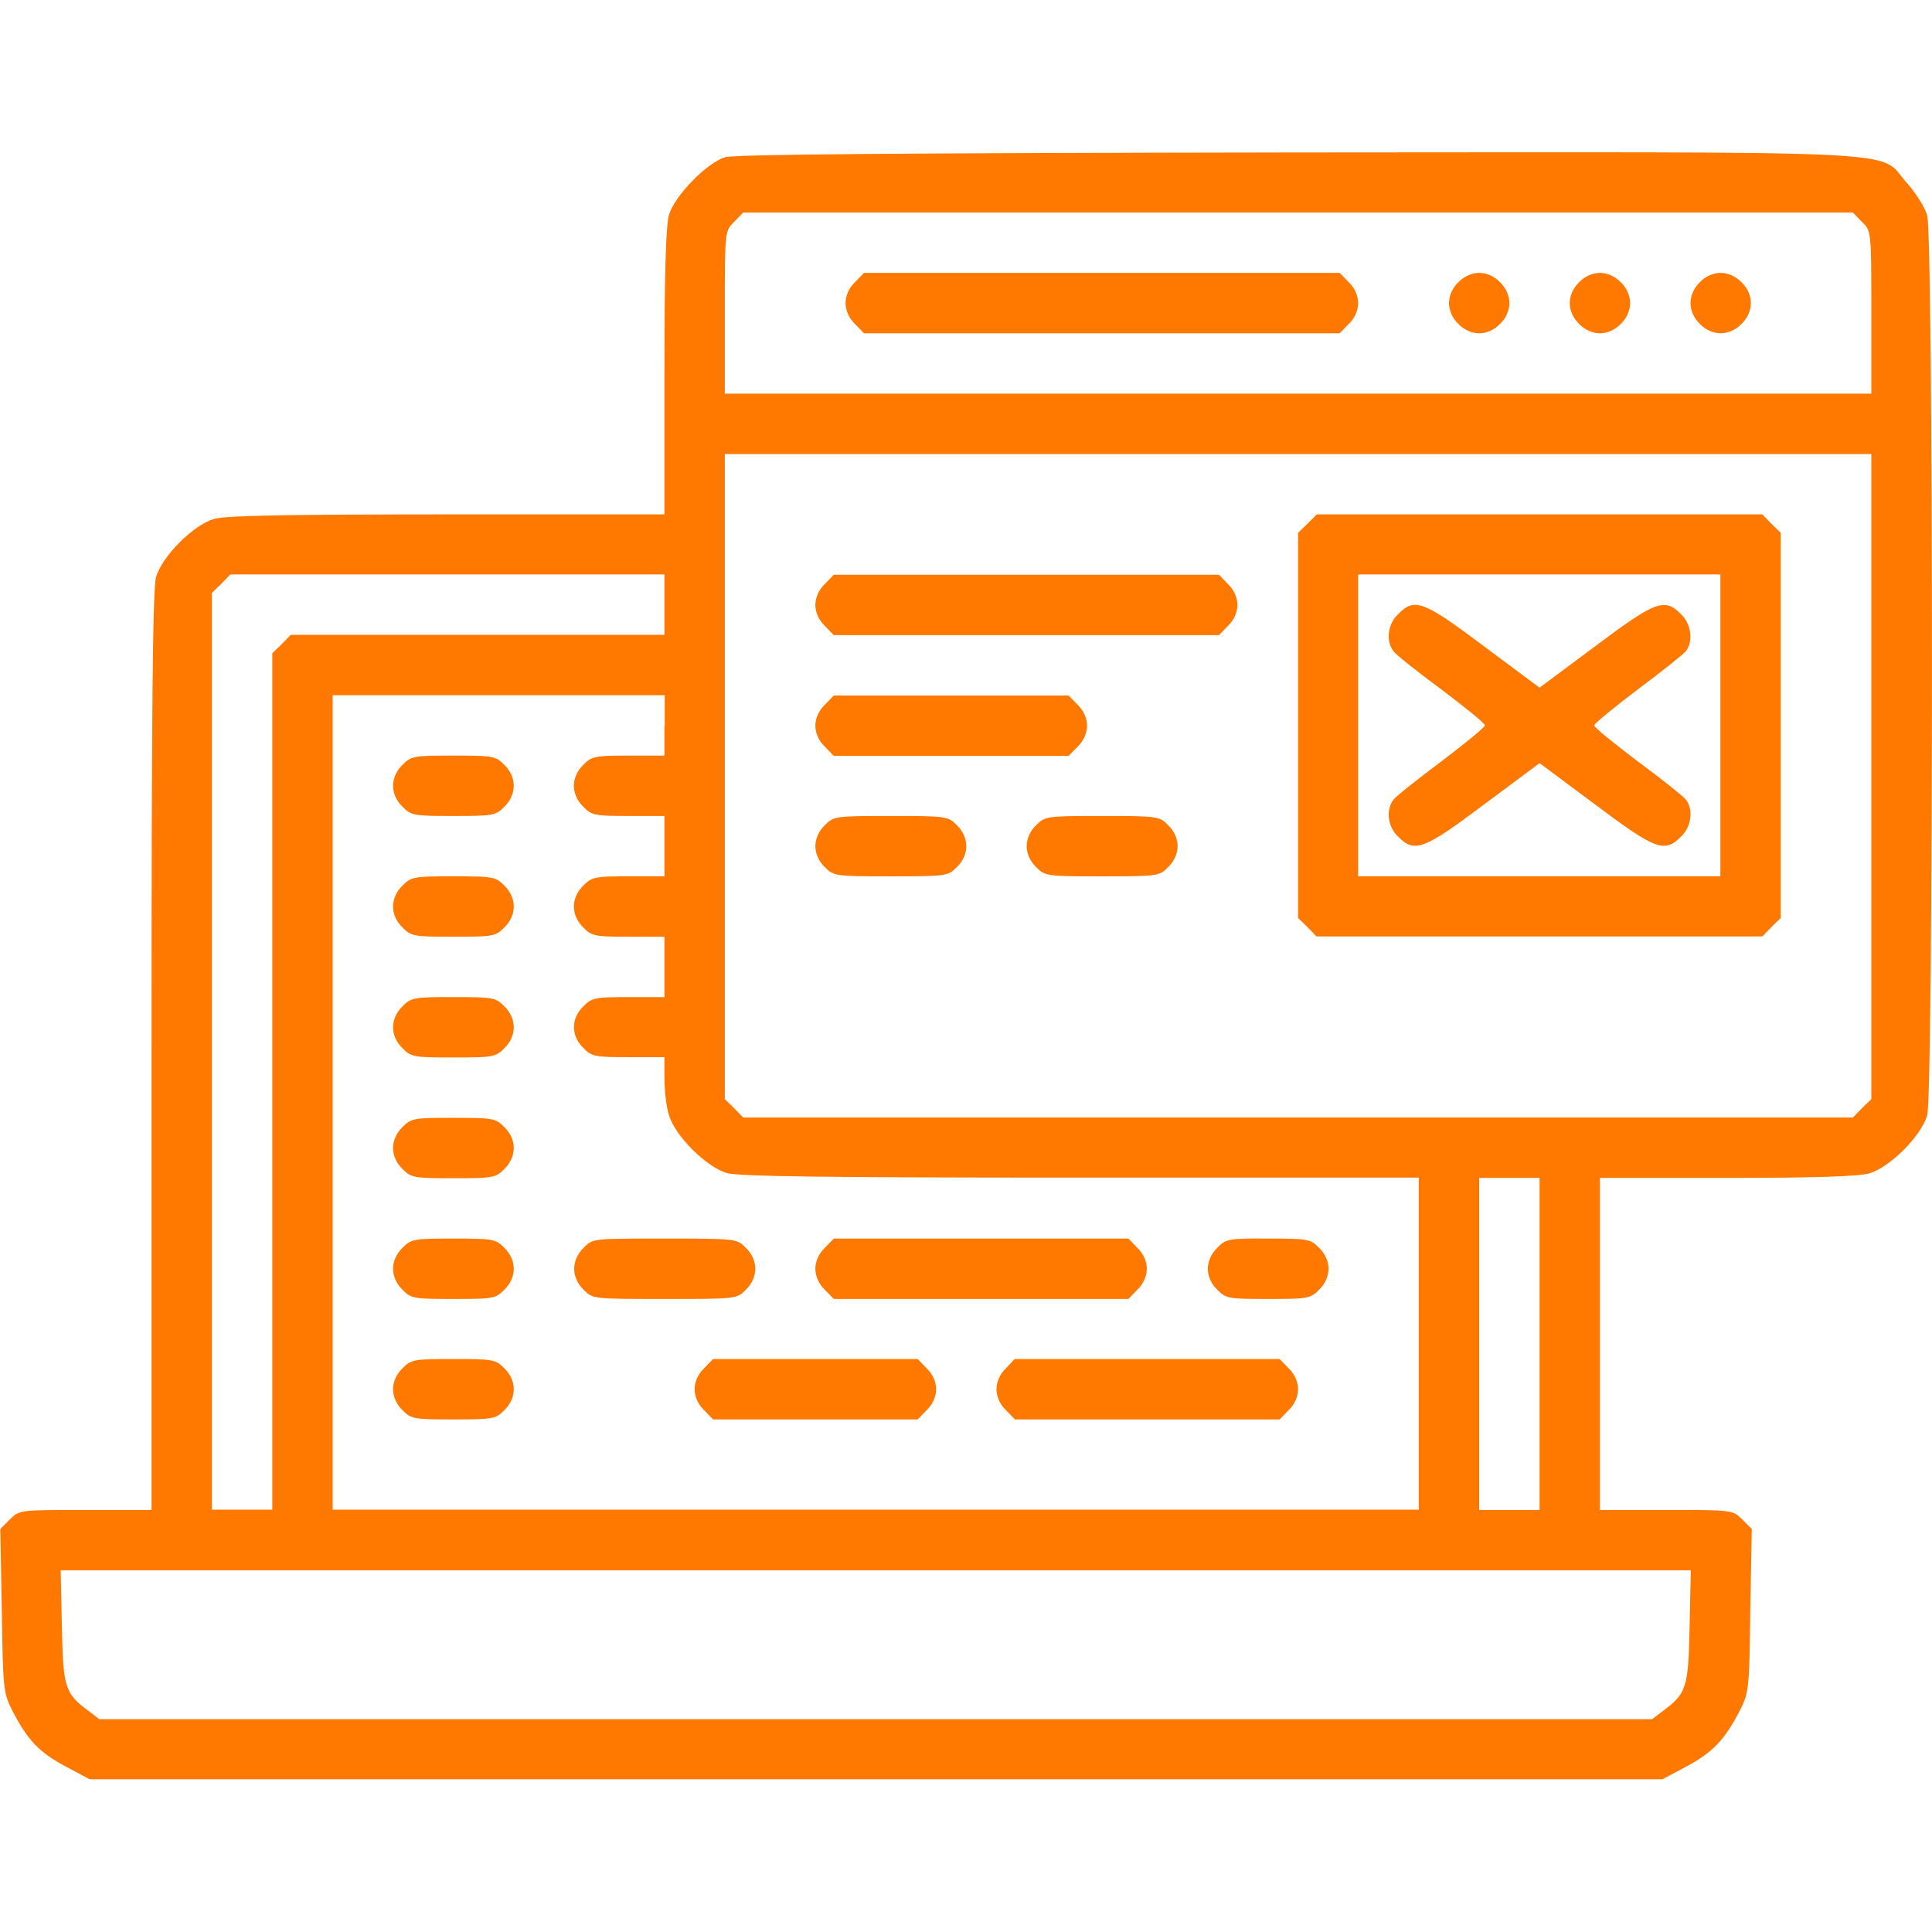 <?xml version="1.0" encoding="utf-8"?>
<!-- Generator: Adobe Illustrator 24.0.1, SVG Export Plug-In . SVG Version: 6.00 Build 0)  -->
<svg version="1.1" id="Layer_1" xmlns="http://www.w3.org/2000/svg" xmlns:xlink="http://www.w3.org/1999/xlink" x="0px" y="0px"
	 viewBox="0 0 64 64" style="enable-background:new 0 0 64 64;" xml:space="preserve">
<style type="text/css">
	.st0{fill:#FF7800;}
</style>
<g transform="translate(0,512) scale(0.1,-0.1)">
	<path class="st0" d="M240.1,5067.9c-6.1-2-16.6-12.7-18.5-19.1c-1-3.6-1.5-18.9-1.5-52.2v-47h-72c-53,0-73.5-0.4-77.2-1.5
		c-6.9-2-17.2-12.4-19.2-19.2c-1.1-3.9-1.5-41.5-1.5-157.2v-151.9H28.4c-21.9,0-22,0-25.1-3.1l-3.2-3.2l0.5-27.1
		c0.4-26.6,0.5-27.2,3.7-33.5c5-9.5,8.7-13.4,17.5-18.1l7.9-4.2h260.5h260.5l7.9,4.2c8.7,4.7,12.5,8.6,17.5,18.1
		c3.2,6.2,3.4,6.9,3.7,33.5l0.5,27.1l-3.2,3.2c-3.1,3.1-3.2,3.1-25.1,3.1H530v55v55h42c29.4,0,43.6,0.5,47.2,1.5
		c6.9,2,17.2,12.4,19.2,19.2c2.1,7.4,2.1,291,0,298.1c-0.7,2.7-3.9,7.7-6.9,11c-9.7,10.9,7.1,10-202,9.9
		C298.5,5069.3,243.2,5068.9,240.1,5067.9z M616.8,5046.5c3.1-3,3.1-3,3.1-30v-26.9H430H240.1v26.9c0,27,0,27,3.1,30l3,3.1H430
		h183.8L616.8,5046.5z M619.9,4862.8v-106.9l-3.1-3l-3-3.1H430H246.2l-3,3.1l-3.1,3v106.9v106.8H430h189.9V4862.8z M220.1,4919.7
		v-10h-61.8h-62l-3-3.1l-3.1-3v-141.9v-141.8h-10h-10v151.8v151.9l3.1,3l3,3.1h72h71.8V4919.7z M220.1,4879.7v-10h-11.9
		c-11,0-12.2-0.2-15-3.1c-2-1.9-3.1-4.5-3.1-6.9c0-2.4,1.1-5,3.1-6.9c2.7-2.9,4-3.1,15-3.1h11.9v-10v-10h-11.9
		c-11,0-12.2-0.2-15-3.1c-2-1.9-3.1-4.5-3.1-6.9c0-2.4,1.1-5,3.1-6.9c2.7-2.9,4-3.1,15-3.1h11.9v-10v-10h-11.9
		c-11,0-12.2-0.2-15-3.1c-4.1-4-4.1-9.7,0-13.7c2.7-2.9,4-3.1,15-3.1h11.9v-7c0-3.9,0.6-9.4,1.5-12.2c2-6.9,12.4-17.2,19.2-19.2
		c3.9-1.1,32.9-1.5,117.2-1.5H470v-55v-55H290.1H110.2v134.9v134.9h55h55V4879.7z M510,4674.8v-55h-10h-10v55v55h10h10V4674.8z
		 M559.7,4581.2c-0.4-20.4-1-22.2-9-28.1l-3.4-2.6H290.1H32.9l-3.4,2.6c-8,5.9-8.6,7.7-9,28.1l-0.4,18.6h270h270L559.7,4581.2z"/>
	<path class="st0" d="M283.2,5026.5c-2-1.9-3.1-4.5-3.1-6.9c0-2.4,1.1-5,3.1-6.9l3-3.1h78.8h78.8l3,3.1c2,1.9,3.1,4.5,3.1,6.9
		c0,2.4-1.1,5-3.1,6.9l-3,3.1h-78.8h-78.8L283.2,5026.5z"/>
	<path class="st0" d="M483.1,5026.5c-2-1.9-3.1-4.5-3.1-6.9c0-2.4,1.1-5,3.1-6.9c1.9-2,4.5-3.1,6.9-3.1s5,1.1,6.9,3.1
		c2,1.9,3.1,4.5,3.1,6.9c0,2.4-1.1,5-3.1,6.9c-1.9,2-4.5,3.1-6.9,3.1S485,5028.5,483.1,5026.5z"/>
	<path class="st0" d="M523.1,5026.5c-2-1.9-3.1-4.5-3.1-6.9c0-2.4,1.1-5,3.1-6.9c1.9-2,4.5-3.1,6.9-3.1s5,1.1,6.9,3.1
		c2,1.9,3.1,4.5,3.1,6.9c0,2.4-1.1,5-3.1,6.9c-1.9,2-4.5,3.1-6.9,3.1S525,5028.5,523.1,5026.5z"/>
	<path class="st0" d="M563.1,5026.5c-2-1.9-3.1-4.5-3.1-6.9c0-2.4,1.1-5,3.1-6.9c1.9-2,4.5-3.1,6.9-3.1c2.4,0,5,1.1,6.9,3.1
		c2,1.9,3.1,4.5,3.1,6.9c0,2.4-1.1,5-3.1,6.9c-1.9,2-4.5,3.1-6.9,3.1C567.6,5029.6,564.9,5028.5,563.1,5026.5z"/>
	<path class="st0" d="M433.1,4946.5l-3.1-3v-63.8v-63.8l3.1-3l3-3.1H510h73.8l3,3.1l3.1,3v63.8v63.8l-3.1,3l-3,3.1H510h-73.8
		L433.1,4946.5z M569.9,4879.7v-50h-60h-60v50v50h60h60V4879.7z"/>
	<path class="st0" d="M463.1,4916.5c-3.4-3.2-4.1-8.9-1.5-12.2c0.7-1.1,8-6.9,15.9-12.7c7.9-6,14.4-11.2,14.4-11.9
		c0-0.6-6.5-5.9-14.4-11.9c-7.9-5.9-15.1-11.6-15.9-12.7c-2.6-3.4-1.9-9,1.5-12.2c5.5-5.6,8.5-4.4,28.5,10.6l18.4,13.7l18.4-13.7
		c20-15,23-16.2,28.5-10.6c3.4,3.2,4.1,8.9,1.6,12.2c-0.9,1.1-8.1,6.9-16,12.7c-7.9,6-14.4,11.2-14.4,11.9c0,0.6,6.5,5.9,14.4,11.9
		c7.9,5.9,15.1,11.6,16,12.7c2.5,3.4,1.7,9-1.6,12.2c-5.5,5.6-8.5,4.4-28.5-10.6l-18.4-13.7l-18.4,13.7
		C471.6,4920.9,468.6,4922.2,463.1,4916.5z"/>
	<path class="st0" d="M273.2,4926.5c-2-1.9-3.1-4.5-3.1-6.9c0-2.4,1.1-5,3.1-6.9l3-3.1h63.8h63.8l3,3.1c2,1.9,3.1,4.5,3.1,6.9
		c0,2.4-1.1,5-3.1,6.9l-3,3.1h-63.8h-63.8L273.2,4926.5z"/>
	<path class="st0" d="M273.2,4886.5c-2-1.9-3.1-4.5-3.1-6.9c0-2.4,1.1-5,3.1-6.9l3-3.1h38.9h38.9l3,3.1c2,1.9,3.1,4.5,3.1,6.9
		c0,2.4-1.1,5-3.1,6.9l-3,3.1h-38.9h-38.9L273.2,4886.5z"/>
	<path class="st0" d="M273.2,4846.6c-2-1.9-3.1-4.5-3.1-6.9c0-2.4,1.1-5,3.1-6.9c2.9-3,3.5-3.1,21.9-3.1c18.4,0,19,0.1,21.9,3.1
		c2,1.9,3.1,4.5,3.1,6.9c0,2.4-1.1,5-3.1,6.9c-2.9,3-3.5,3.1-21.9,3.1C276.7,4849.7,276.1,4849.6,273.2,4846.6z"/>
	<path class="st0" d="M343.2,4846.6c-2-1.9-3.1-4.5-3.1-6.9c0-2.4,1.1-5,3.1-6.9c2.9-3,3.5-3.1,21.9-3.1s19,0.1,21.9,3.1
		c2,1.9,3.1,4.5,3.1,6.9c0,2.4-1.1,5-3.1,6.9c-2.9,3-3.5,3.1-21.9,3.1S346.1,4849.6,343.2,4846.6z"/>
	<path class="st0" d="M133.3,4866.6c-2-1.9-3.1-4.5-3.1-6.9c0-2.4,1.1-5,3.1-6.9c2.9-3,3.9-3.1,16.9-3.1s14,0.1,16.9,3.1
		c2,1.9,3.1,4.5,3.1,6.9c0,2.4-1.1,5-3.1,6.9c-2.9,3-3.9,3.1-16.9,3.1S136.2,4869.6,133.3,4866.6z"/>
	<path class="st0" d="M133.3,4826.6c-2-1.9-3.1-4.5-3.1-6.9c0-2.4,1.1-5,3.1-6.9c2.9-3,3.9-3.1,16.9-3.1s14,0.1,16.9,3.1
		c2,1.9,3.1,4.5,3.1,6.9c0,2.4-1.1,5-3.1,6.9c-2.9,3-3.9,3.1-16.9,3.1S136.2,4829.6,133.3,4826.6z"/>
	<path class="st0" d="M133.3,4786.6c-2-1.9-3.1-4.5-3.1-6.9c0-2.4,1.1-5,3.1-6.9c2.9-3,3.9-3.1,16.9-3.1s14,0.1,16.9,3.1
		c2,1.9,3.1,4.5,3.1,6.9c0,2.4-1.1,5-3.1,6.9c-2.9,3-3.9,3.1-16.9,3.1S136.2,4789.6,133.3,4786.6z"/>
	<path class="st0" d="M133.3,4746.6c-2-1.9-3.1-4.5-3.1-6.9s1.1-5,3.1-6.9c2.9-3,3.9-3.1,16.9-3.1s14,0.1,16.9,3.1
		c2,1.9,3.1,4.5,3.1,6.9s-1.1,5-3.1,6.9c-2.9,3-3.9,3.1-16.9,3.1S136.2,4749.6,133.3,4746.6z"/>
	<path class="st0" d="M133.3,4706.6c-2-1.9-3.1-4.5-3.1-6.9s1.1-5,3.1-6.9c2.9-3,3.9-3.1,16.9-3.1s14,0.1,16.9,3.1
		c2,1.9,3.1,4.5,3.1,6.9s-1.1,5-3.1,6.9c-2.9,3-3.9,3.1-16.9,3.1S136.2,4709.6,133.3,4706.6z"/>
	<path class="st0" d="M193.3,4706.6c-2-1.9-3.1-4.5-3.1-6.9s1.1-5,3.1-6.9c3-3.1,3.2-3.1,26.9-3.1s23.9,0,26.9,3.1
		c2,1.9,3.1,4.5,3.1,6.9s-1.1,5-3.1,6.9c-3,3.1-3.2,3.1-26.9,3.1S196.3,4709.8,193.3,4706.6z"/>
	<path class="st0" d="M273.2,4706.6c-2-1.9-3.1-4.5-3.1-6.9s1.1-5,3.1-6.9l3-3.1h48.8h48.8l3,3.1c2,1.9,3.1,4.5,3.1,6.9
		s-1.1,5-3.1,6.9l-3,3.1h-48.8h-48.8L273.2,4706.6z"/>
	<path class="st0" d="M403.2,4706.6c-2-1.9-3.1-4.5-3.1-6.9s1.1-5,3.1-6.9c2.9-3,3.9-3.1,16.9-3.1c13,0,14,0.1,16.9,3.1
		c2,1.9,3.1,4.5,3.1,6.9s-1.1,5-3.1,6.9c-2.9,3-3.9,3.1-16.9,3.1C407,4709.8,406,4709.6,403.2,4706.6z"/>
	<path class="st0" d="M133.3,4666.7c-2-1.9-3.1-4.5-3.1-6.9s1.1-5,3.1-6.9c2.9-3,3.9-3.1,16.9-3.1s14,0.1,16.9,3.1
		c2,1.9,3.1,4.5,3.1,6.9s-1.1,5-3.1,6.9c-2.9,3-3.9,3.1-16.9,3.1S136.2,4669.7,133.3,4666.7z"/>
	<path class="st0" d="M233.2,4666.7c-2-1.9-3.1-4.5-3.1-6.9s1.1-5,3.1-6.9l3-3.1h33.9H304l3,3.1c2,1.9,3.1,4.5,3.1,6.9
		s-1.1,5-3.1,6.9l-3,3.1h-33.9h-33.9L233.2,4666.7z"/>
	<path class="st0" d="M333.2,4666.7c-2-1.9-3.1-4.5-3.1-6.9s1.1-5,3.1-6.9l3-3.1H380h43.9l3,3.1c2,1.9,3.1,4.5,3.1,6.9
		s-1.1,5-3.1,6.9l-3,3.1H380h-43.9L333.2,4666.7z"/>
</g>
</svg>
